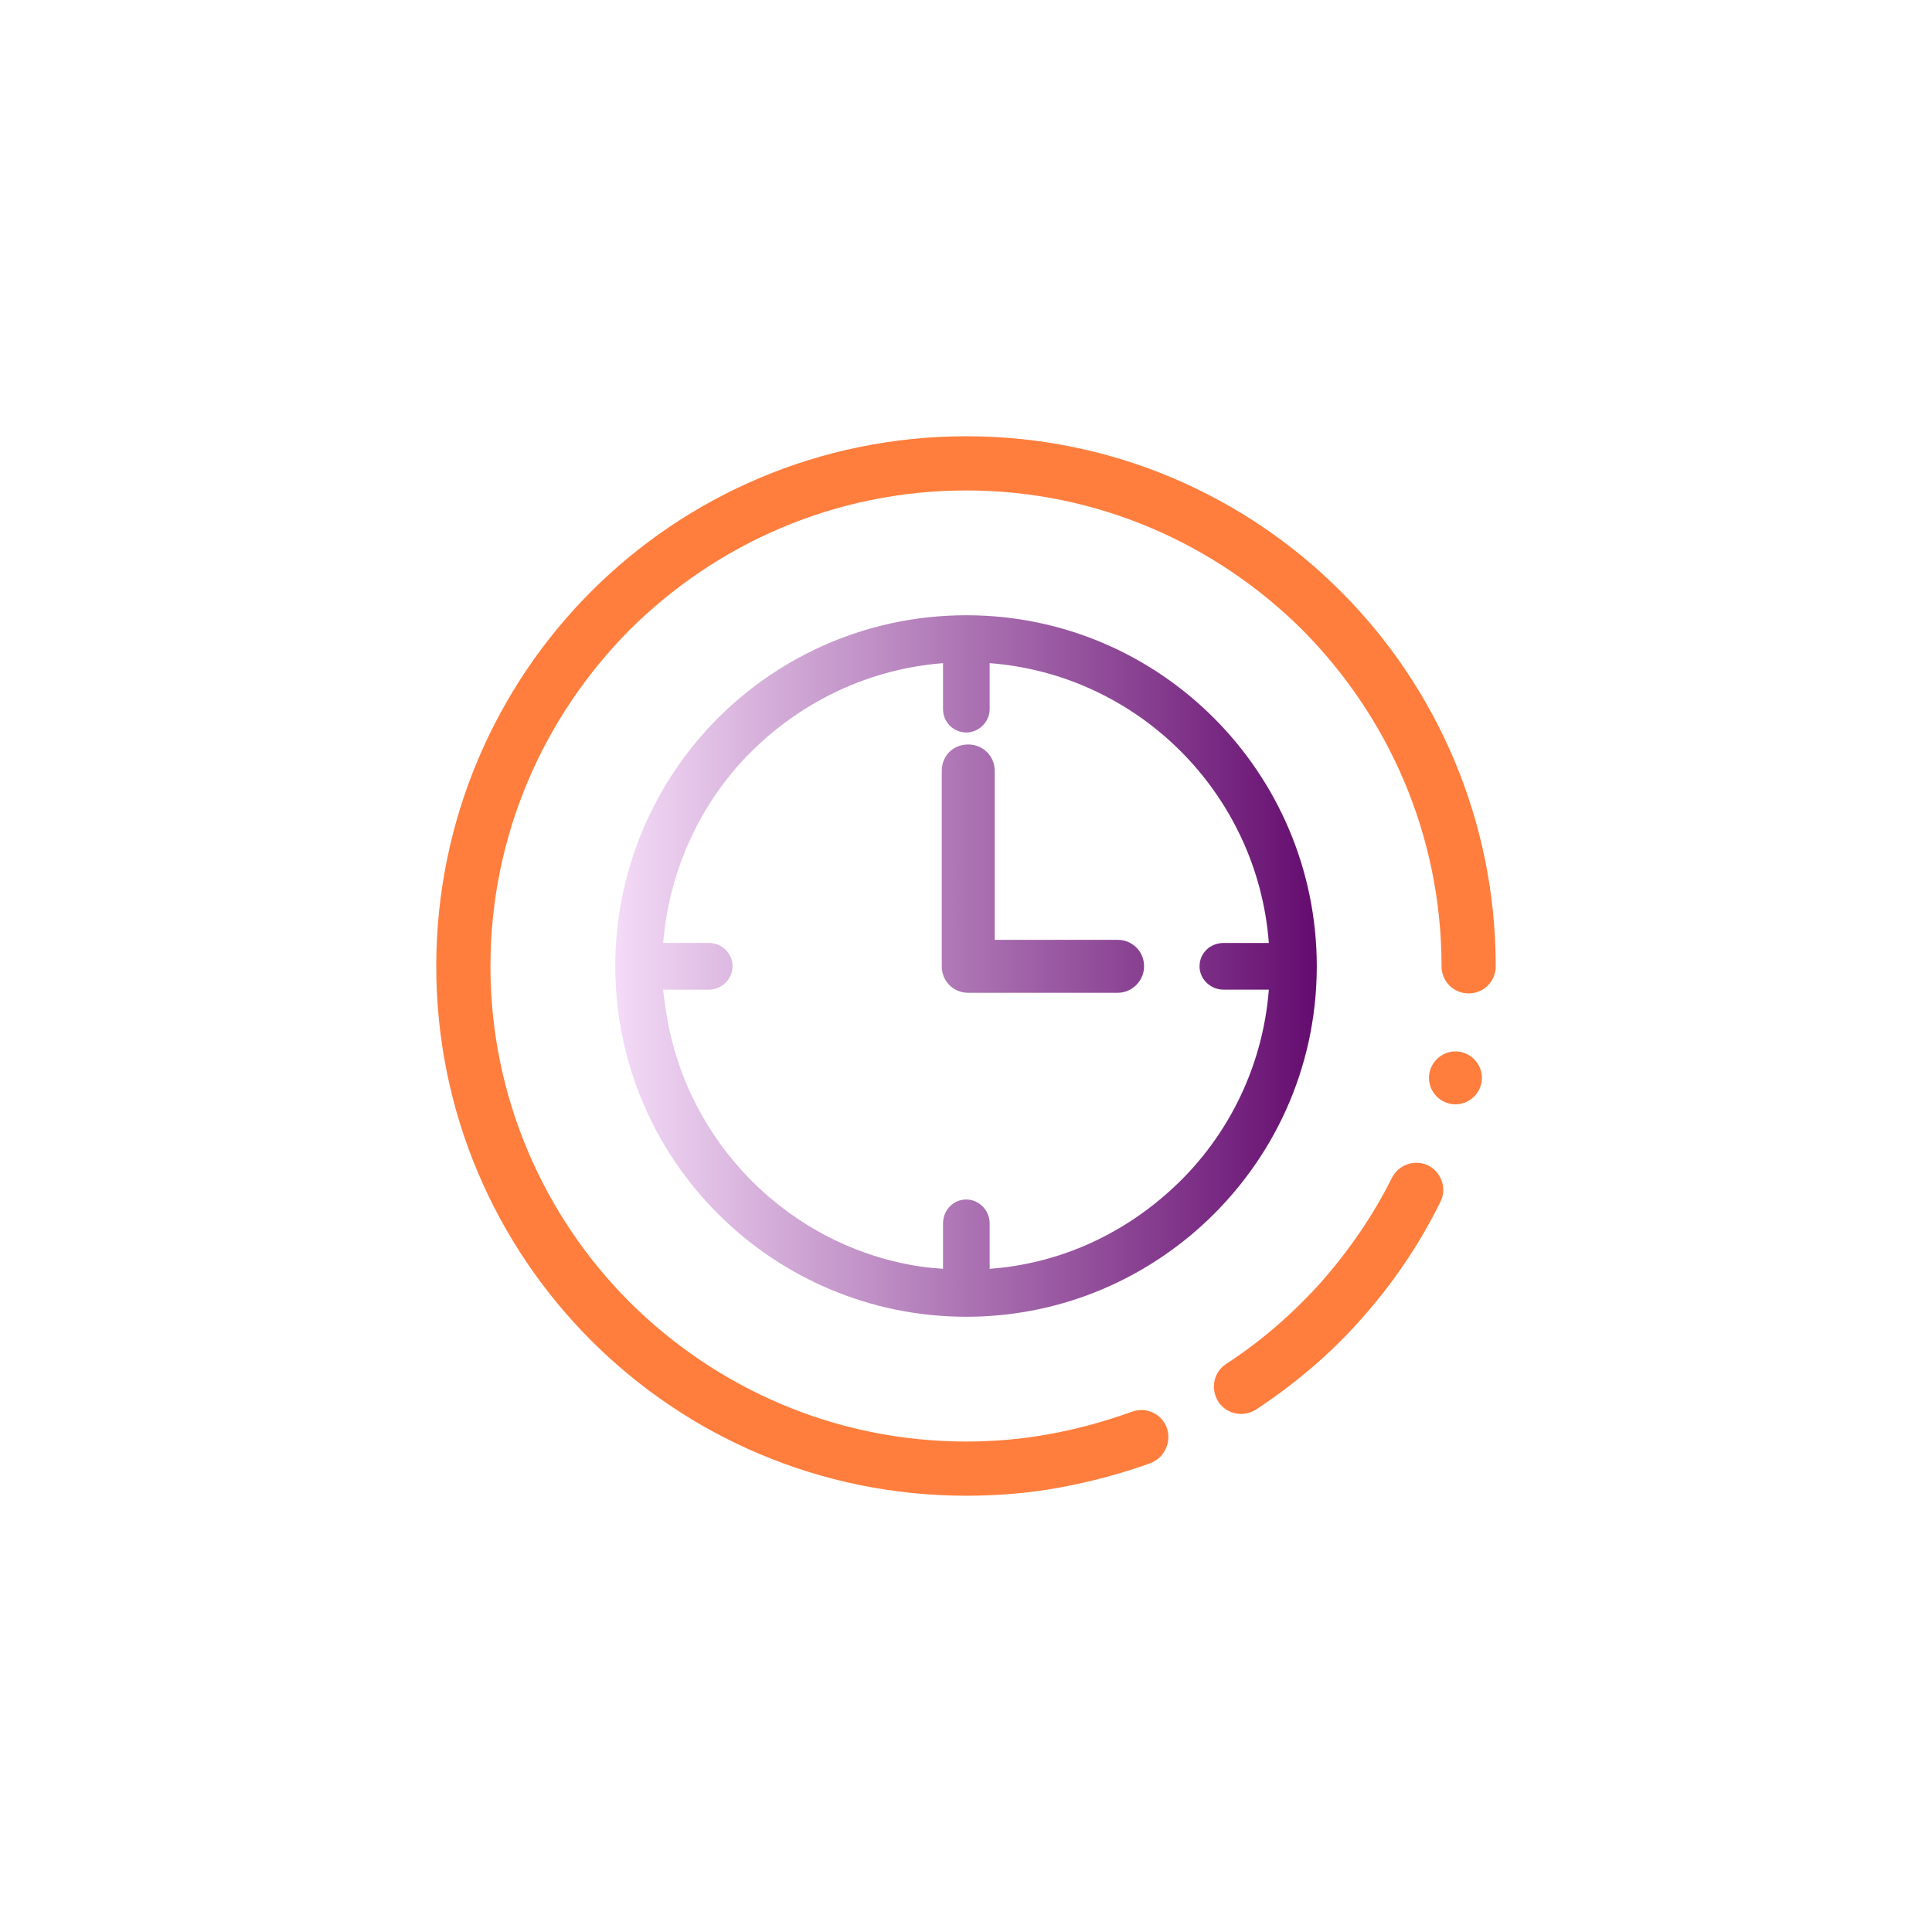 <svg xmlns="http://www.w3.org/2000/svg" width="93" height="93" viewBox="0 0 93 93" fill="none"><path d="M56.255 57.376C53.919 59.47 50.946 60.835 47.639 61.077V58.894C47.639 58.257 47.123 57.74 46.517 57.74C45.879 57.74 45.394 58.257 45.394 58.894V61.077C44.998 61.048 44.635 61.017 44.241 60.957C37.99 59.986 33.046 55.01 32.075 48.76C32.014 48.396 31.953 48.002 31.924 47.638H34.138C34.744 47.638 35.261 47.122 35.261 46.515C35.261 45.878 34.744 45.392 34.138 45.392H31.924C32.197 42.085 33.531 39.083 35.625 36.746C38.081 34.045 41.509 32.225 45.394 31.922V34.137C45.394 34.743 45.879 35.259 46.517 35.259C47.123 35.259 47.639 34.743 47.639 34.137V31.922C54.799 32.468 60.533 38.202 61.078 45.392H58.894C58.257 45.392 57.742 45.878 57.742 46.515C57.742 47.122 58.258 47.638 58.894 47.638H61.078C60.776 51.491 58.986 54.949 56.255 57.376ZM45.333 37.11C45.333 36.381 45.879 35.837 46.608 35.837C47.305 35.837 47.882 36.381 47.882 37.11V45.24H53.798C54.495 45.24 55.072 45.787 55.072 46.515C55.072 47.213 54.495 47.79 53.798 47.79H46.608C45.879 47.79 45.333 47.213 45.333 46.515V37.11ZM46.517 29.616C41.571 29.616 37.112 31.74 34.015 35.137C31.286 38.142 29.617 42.145 29.617 46.515C29.617 55.83 37.202 63.384 46.517 63.384C50.885 63.384 54.859 61.715 57.864 58.984C61.261 55.89 63.385 51.46 63.385 46.515C63.385 37.201 55.831 29.616 46.517 29.616Z" fill="url(#paint0_linear_2022_1321)"></path><path d="M54.465 67.964C55.162 67.692 55.921 68.055 56.163 68.724C56.406 69.39 56.072 70.148 55.404 70.423C53.978 70.938 52.492 71.332 51.006 71.606C49.519 71.879 48.002 72 46.516 72C39.477 72 33.075 69.148 28.464 64.536C23.852 59.925 21 53.553 21 46.515C21 39.476 23.852 33.075 28.464 28.464C33.075 23.851 39.477 21 46.516 21C53.554 21 59.926 23.851 64.537 28.464C69.149 33.075 72 39.476 72 46.515C72 47.243 71.422 47.819 70.695 47.819C69.967 47.819 69.391 47.243 69.391 46.515C69.391 40.174 66.812 34.471 62.685 30.314C58.53 26.188 52.826 23.609 46.516 23.609C40.174 23.609 34.471 26.188 30.315 30.314C26.189 34.471 23.609 40.174 23.609 46.515C23.609 52.826 26.189 58.559 30.315 62.685C34.471 66.812 40.174 69.39 46.516 69.39C47.881 69.39 49.246 69.269 50.55 69.026C51.885 68.784 53.191 68.42 54.465 67.964Z" fill="#FF7E3D"></path><path d="M66.996 56.709C67.329 56.041 68.118 55.798 68.755 56.103C69.392 56.436 69.665 57.225 69.331 57.862C68.33 59.895 67.056 61.776 65.568 63.444C64.083 65.143 62.353 66.599 60.472 67.844C59.866 68.239 59.047 68.086 58.651 67.48C58.258 66.872 58.409 66.055 59.016 65.659C60.745 64.536 62.261 63.201 63.597 61.716C64.933 60.198 66.085 58.53 66.996 56.709Z" fill="#FF7E3D"></path><path fill-rule="evenodd" clip-rule="evenodd" d="M70.059 53.159C70.757 53.159 71.335 52.583 71.335 51.884C71.335 51.187 70.757 50.611 70.059 50.611C69.362 50.611 68.785 51.187 68.785 51.884C68.785 52.583 69.362 53.159 70.059 53.159Z" fill="#FF7E3D"></path><defs><linearGradient id="paint0_linear_2022_1321" x1="29.617" y1="46.5" x2="63.385" y2="46.5" gradientUnits="userSpaceOnUse"><stop stop-color="#F4DBF7"></stop><stop offset="1" stop-color="#640C6F"></stop></linearGradient></defs></svg>
